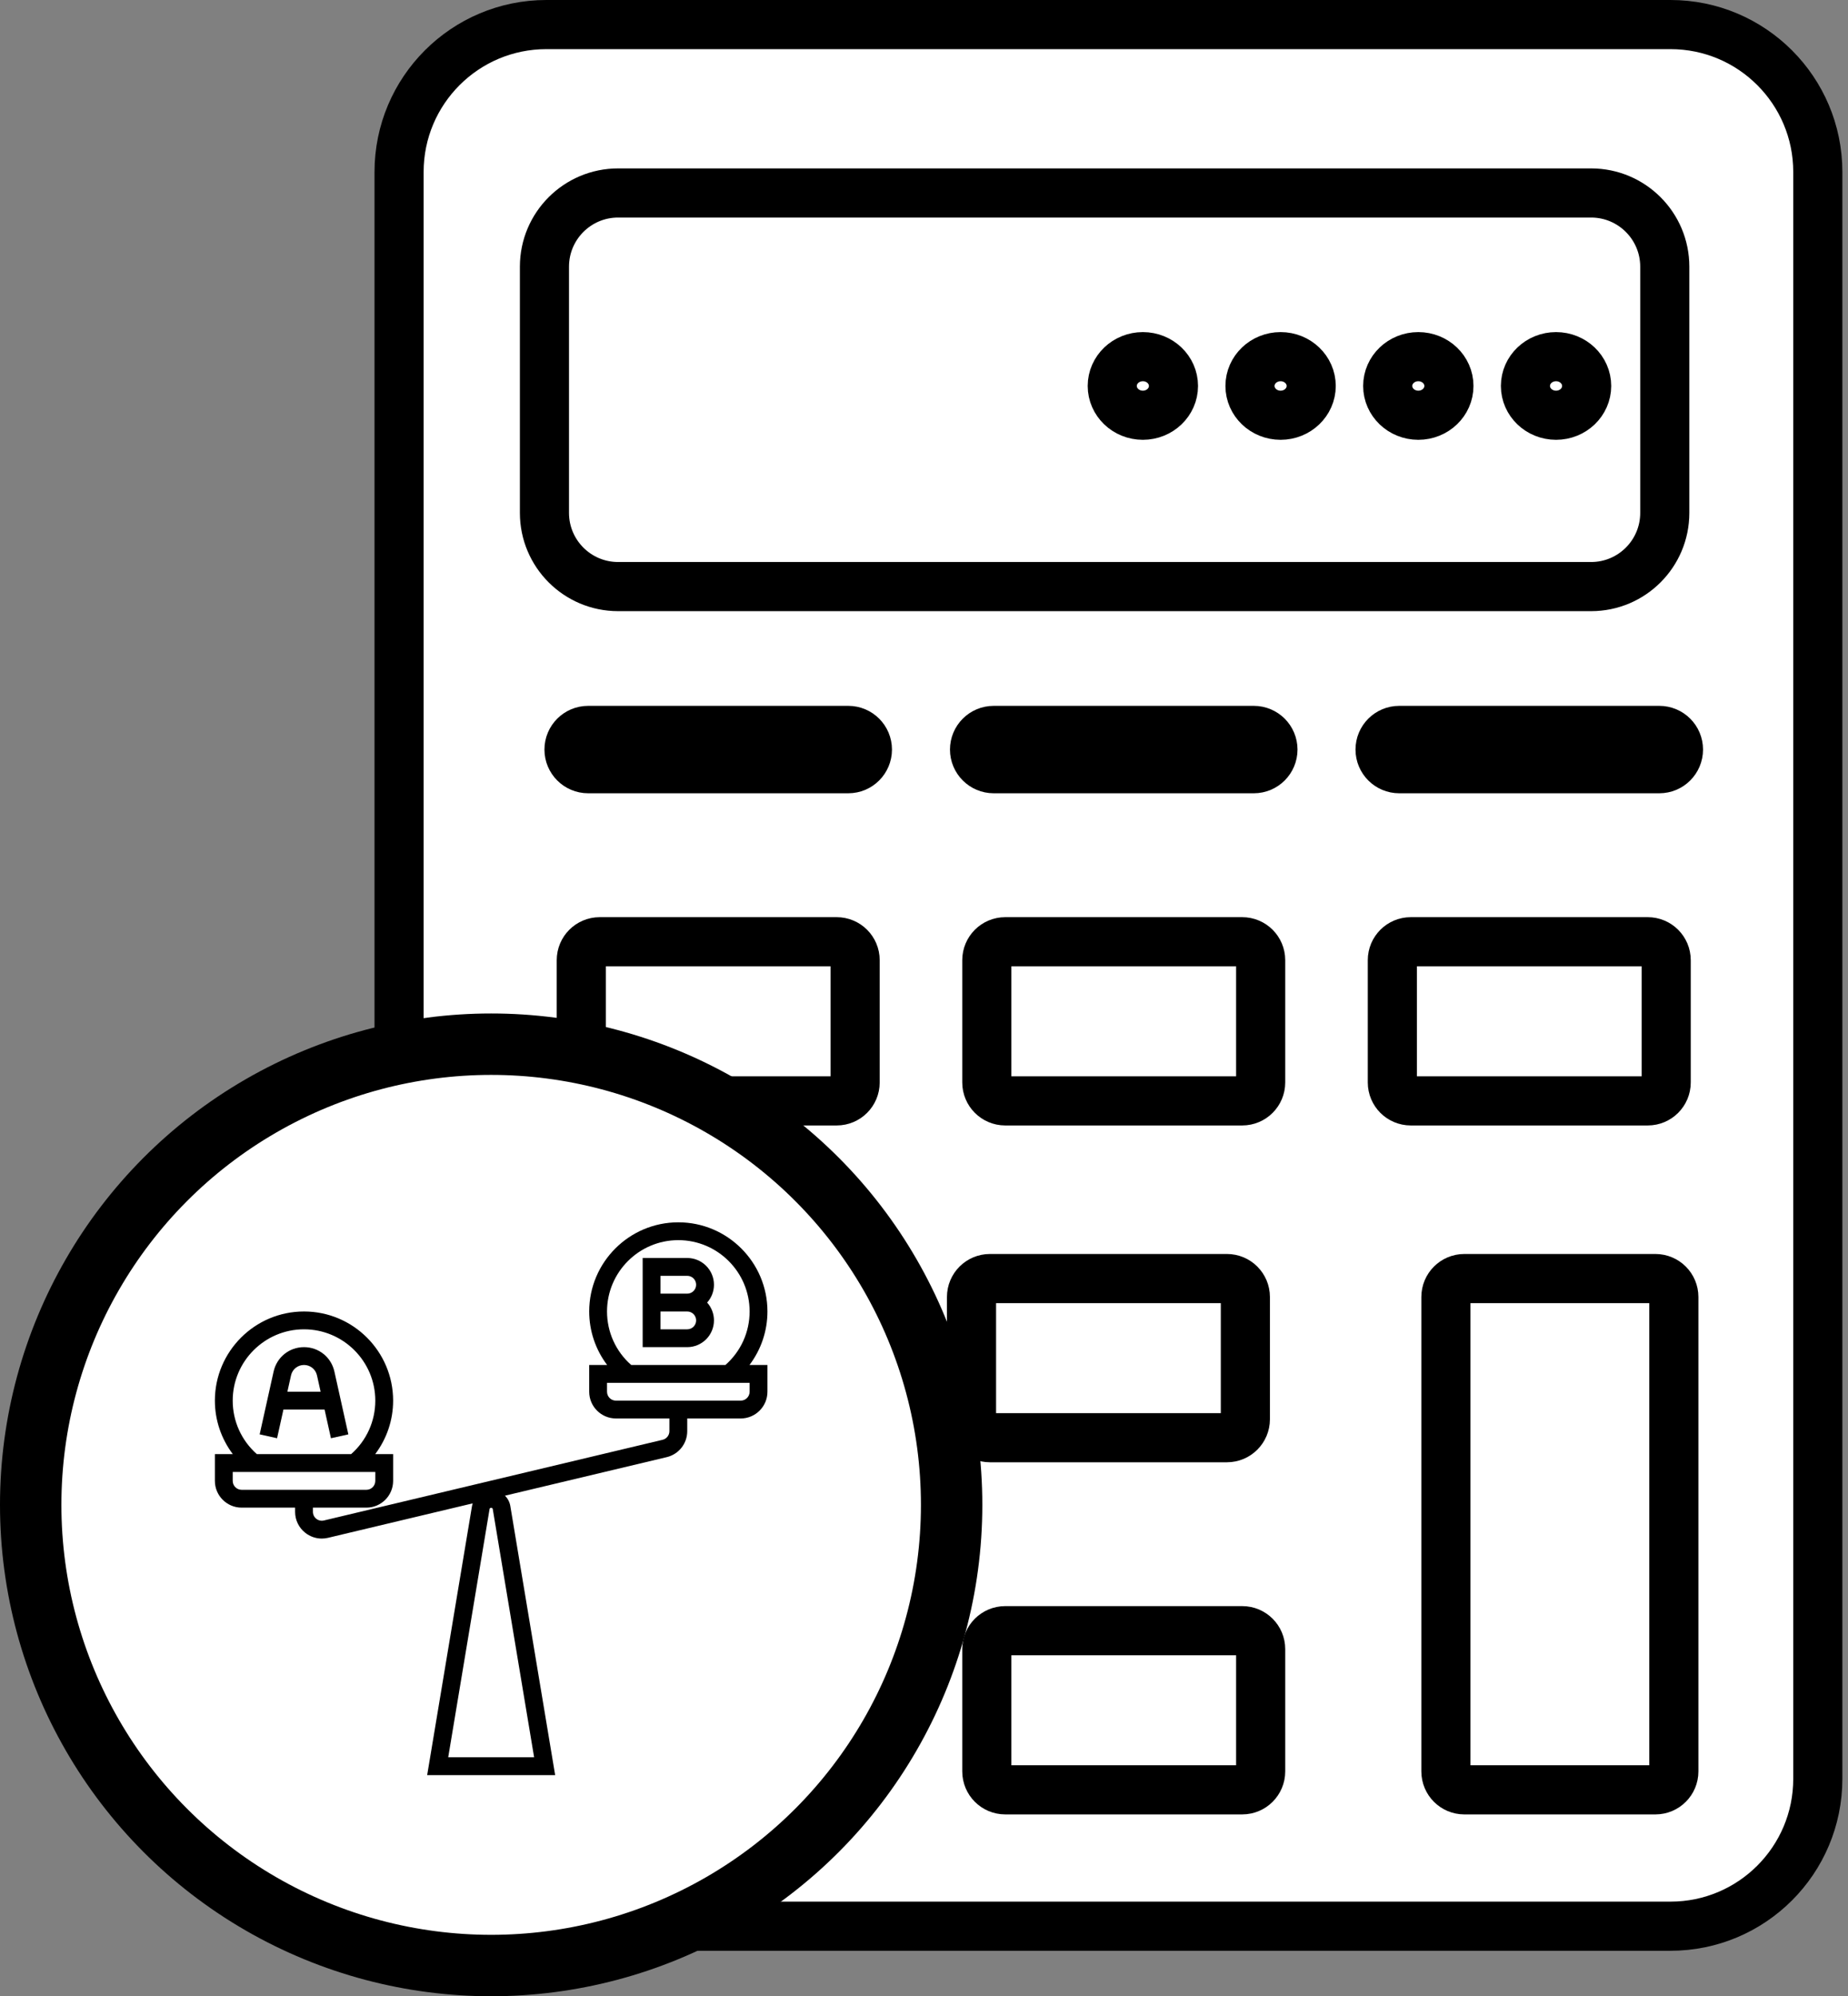 <svg width="301" height="325" viewBox="0 0 301 325" fill="none" xmlns="http://www.w3.org/2000/svg">
<rect x="0" y="0" width="301" height="325" fill="#808080" stroke="none"/>
<g id="btImg">
<g id="calculator_2">
<path id="Rectangle 44_2" d="M272.082 4H89C75.745 4 65 14.745 65 28V289.597C65 302.852 75.745 313.597 89 313.597H272.082C285.337 313.597 296.082 302.852 296.082 289.597V28C296.082 14.745 285.337 4 272.082 4Z" fill="white" stroke="black" stroke-width="8"/>
<path id="Rectangle 45_2" d="M259.157 31.418H100.679C94.051 31.418 88.679 36.791 88.679 43.418V83.5C88.679 90.127 94.051 95.5 100.679 95.5H259.157C265.784 95.5 271.157 90.127 271.157 83.5V43.418C271.157 36.791 265.784 31.418 259.157 31.418Z" fill="white" stroke="black" stroke-width="8"/>
<g id="Group 126_2">
<path id="Ellipse 28_2" d="M186.148 67.604C188.901 67.604 191.133 65.469 191.133 62.836C191.133 60.202 188.901 58.067 186.148 58.067C183.395 58.067 181.163 60.202 181.163 62.836C181.163 65.469 183.395 67.604 186.148 67.604Z" fill="white" stroke="black" stroke-width="8"/>
<path id="Ellipse 29_2" d="M208.582 67.604C211.335 67.604 213.567 65.469 213.567 62.836C213.567 60.202 211.335 58.067 208.582 58.067C205.829 58.067 203.597 60.202 203.597 62.836C203.597 65.469 205.829 67.604 208.582 67.604Z" fill="white" stroke="black" stroke-width="8"/>
<path id="Ellipse 30_2" d="M231.013 67.604C233.767 67.604 235.998 65.469 235.998 62.836C235.998 60.202 233.767 58.067 231.013 58.067C228.26 58.067 226.028 60.202 226.028 62.836C226.028 65.469 228.26 67.604 231.013 67.604Z" fill="white" stroke="black" stroke-width="8"/>
<path id="Ellipse 31_2" d="M253.447 67.604C256.2 67.604 258.432 65.469 258.432 62.836C258.432 60.202 256.2 58.067 253.447 58.067C250.694 58.067 248.462 60.202 248.462 62.836C248.462 65.469 250.694 67.604 253.447 67.604Z" fill="white" stroke="black" stroke-width="8"/>
</g>
<path id="Rectangle 46_2" d="M138.168 118.918H95.794C94.074 118.918 92.679 120.313 92.679 122.033C92.679 123.754 94.074 125.149 95.794 125.149H138.168C139.888 125.149 141.283 123.754 141.283 122.033C141.283 120.313 139.888 118.918 138.168 118.918Z" fill="white" stroke="black" stroke-width="8"/>
<path id="Rectangle 47_2" d="M204.22 118.918H161.847C160.126 118.918 158.731 120.313 158.731 122.033C158.731 123.754 160.126 125.149 161.847 125.149H204.22C205.941 125.149 207.336 123.754 207.336 122.033C207.336 120.313 205.941 118.918 204.22 118.918Z" fill="white" stroke="black" stroke-width="8"/>
<path id="Rectangle 48_2" d="M270.272 118.918H227.899C226.178 118.918 224.783 120.313 224.783 122.033C224.783 123.754 226.178 125.149 227.899 125.149H270.272C271.993 125.149 273.388 123.754 273.388 122.033C273.388 120.313 271.993 118.918 270.272 118.918Z" fill="white" stroke="black" stroke-width="8"/>
<path id="Rectangle 49_2" d="M136.283 153.321H97.679C96.022 153.321 94.679 154.664 94.679 156.321V176.231C94.679 177.888 96.022 179.231 97.679 179.231H136.283C137.94 179.231 139.283 177.888 139.283 176.231V156.321C139.283 154.664 137.94 153.321 136.283 153.321Z" fill="white" stroke="black" stroke-width="8"/>
<path id="Rectangle 55_2" d="M136.283 208.157H97.679C96.022 208.157 94.679 209.5 94.679 211.157V231.067C94.679 232.724 96.022 234.067 97.679 234.067H136.283C137.94 234.067 139.283 232.724 139.283 231.067V211.157C139.283 209.5 137.94 208.157 136.283 208.157Z" fill="white" stroke="black" stroke-width="8"/>
<path id="Rectangle 56_2" d="M136.283 262.993H97.679C96.022 262.993 94.679 264.336 94.679 265.993V285.903C94.679 287.56 96.022 288.903 97.679 288.903H136.283C137.94 288.903 139.283 287.56 139.283 285.903V265.993C139.283 264.336 137.94 262.993 136.283 262.993Z" fill="white" stroke="black" stroke-width="8"/>
<path id="Rectangle 50_2" d="M202.336 153.321H163.731C162.075 153.321 160.731 154.664 160.731 156.321V176.231C160.731 177.888 162.075 179.231 163.731 179.231H202.336C203.993 179.231 205.336 177.888 205.336 176.231V156.321C205.336 154.664 203.993 153.321 202.336 153.321Z" fill="white" stroke="black" stroke-width="8"/>
<path id="Rectangle 52_2" d="M199.843 208.157H161.238C159.581 208.157 158.238 209.5 158.238 211.157V231.067C158.238 232.724 159.581 234.067 161.238 234.067H199.843C201.5 234.067 202.843 232.724 202.843 231.067V211.157C202.843 209.5 201.5 208.157 199.843 208.157Z" fill="white" stroke="black" stroke-width="8"/>
<path id="Rectangle 53_2" d="M202.336 265.485H163.731C162.075 265.485 160.731 266.828 160.731 268.485V288.395C160.731 290.052 162.075 291.395 163.731 291.395H202.336C203.993 291.395 205.336 290.052 205.336 288.395V268.485C205.336 266.828 203.993 265.485 202.336 265.485Z" fill="white" stroke="black" stroke-width="8"/>
<path id="Rectangle 51_2" d="M268.388 153.321H229.783C228.126 153.321 226.783 154.664 226.783 156.321V176.231C226.783 177.888 228.126 179.231 229.783 179.231H268.388C270.045 179.231 271.388 177.888 271.388 176.231V156.321C271.388 154.664 270.045 153.321 268.388 153.321Z" fill="white" stroke="black" stroke-width="8"/>
<path id="Rectangle 54_2" d="M269.634 208.157H238.507C236.85 208.157 235.507 209.5 235.507 211.157V288.396C235.507 290.052 236.85 291.396 238.507 291.396H269.634C271.291 291.396 272.634 290.052 272.634 288.396V211.157C272.634 209.5 271.291 208.157 269.634 208.157Z" fill="white" stroke="black" stroke-width="8"/>
</g>
<g id="Group 150">
<circle id="Ellipse 47" cx="80" cy="245" r="75" fill="white" stroke="black" stroke-width="10"/>
<g id="comp">
<path id="Vector" d="M46.165 229.484H52.867L53.904 234.154L56.739 233.524L54.466 223.294C53.948 220.956 51.911 219.323 49.516 219.323C47.121 219.323 45.084 220.956 44.566 223.293L42.293 233.524L45.128 234.154L46.165 229.484ZM47.401 223.921C47.622 222.922 48.493 222.226 49.516 222.226C50.54 222.226 51.411 222.922 51.631 223.923L52.222 226.58H46.81L47.401 223.921Z" fill="black"/>
<path id="Vector_2" d="M125 213.516C125 205.512 118.488 199 110.484 199C102.48 199 95.968 205.512 95.968 213.516C95.968 216.705 97.014 219.738 98.89 222.226H95.968V226.581C95.968 228.981 97.922 230.935 100.323 230.935H109.032V232.997C109.032 233.672 108.574 234.252 107.916 234.409L52.755 247.543C52.313 247.646 51.869 247.546 51.518 247.27C51.169 246.993 50.968 246.578 50.968 246.131V245.451H59.677C62.078 245.451 64.032 243.497 64.032 241.097V236.742H61.11C62.985 234.254 64.032 231.221 64.032 228.032C64.032 220.028 57.52 213.516 49.516 213.516C41.512 213.516 35 220.028 35 228.032C35 231.221 36.047 234.254 37.922 236.742H35V241.097C35 243.497 36.954 245.451 39.355 245.451H48.065V246.131C48.065 247.472 48.669 248.718 49.721 249.548C50.5 250.164 51.444 250.487 52.411 250.487C52.749 250.487 53.092 250.448 53.428 250.367L76.992 244.756C76.947 244.899 76.904 245.042 76.879 245.193L69.576 289H90.423L83.121 245.193C83.011 244.53 82.695 243.954 82.253 243.504L108.588 237.233C110.56 236.765 111.936 235.023 111.936 232.997V230.936H120.645C123.046 230.936 125 228.982 125 226.581V222.226H122.078C123.953 219.738 125 216.705 125 213.516ZM37.903 228.032C37.903 221.629 43.113 216.419 49.516 216.419C55.919 216.419 61.129 221.629 61.129 228.032C61.129 231.385 59.7 234.533 57.189 236.742H41.843C39.332 234.533 37.903 231.385 37.903 228.032ZM39.355 242.548C38.554 242.548 37.904 241.896 37.904 241.097V239.645H40.8H58.233H61.129V241.097C61.129 241.896 60.479 242.548 59.678 242.548H39.355ZM86.996 286.096H73.004L79.742 245.669C79.784 245.416 80.215 245.416 80.257 245.669L86.996 286.096ZM98.871 213.516C98.871 207.113 104.081 201.903 110.484 201.903C116.887 201.903 122.096 207.113 122.096 213.516C122.096 216.869 120.668 220.016 118.157 222.226H102.81C100.3 220.016 98.871 216.869 98.871 213.516ZM122.096 225.129V226.581H122.097C122.097 227.38 121.447 228.032 120.645 228.032H100.322C99.521 228.032 98.871 227.38 98.871 226.581V225.129H101.767H119.2H122.096Z" fill="black"/>
<path id="Vector_3" d="M116.29 214.968C116.29 213.853 115.869 212.835 115.178 212.064C115.869 211.293 116.29 210.276 116.29 209.161C116.29 206.76 114.336 204.807 111.935 204.807H104.677V219.323H111.935C114.336 219.323 116.29 217.369 116.29 214.968ZM107.58 207.71H111.935C112.737 207.71 113.387 208.361 113.387 209.161C113.387 209.961 112.737 210.613 111.935 210.613H107.58V207.71ZM107.58 213.516H111.935C112.737 213.516 113.387 214.168 113.387 214.968C113.387 215.768 112.737 216.419 111.935 216.419H107.58V213.516Z" fill="black"/>
</g>
</g>
</g>
</svg>
